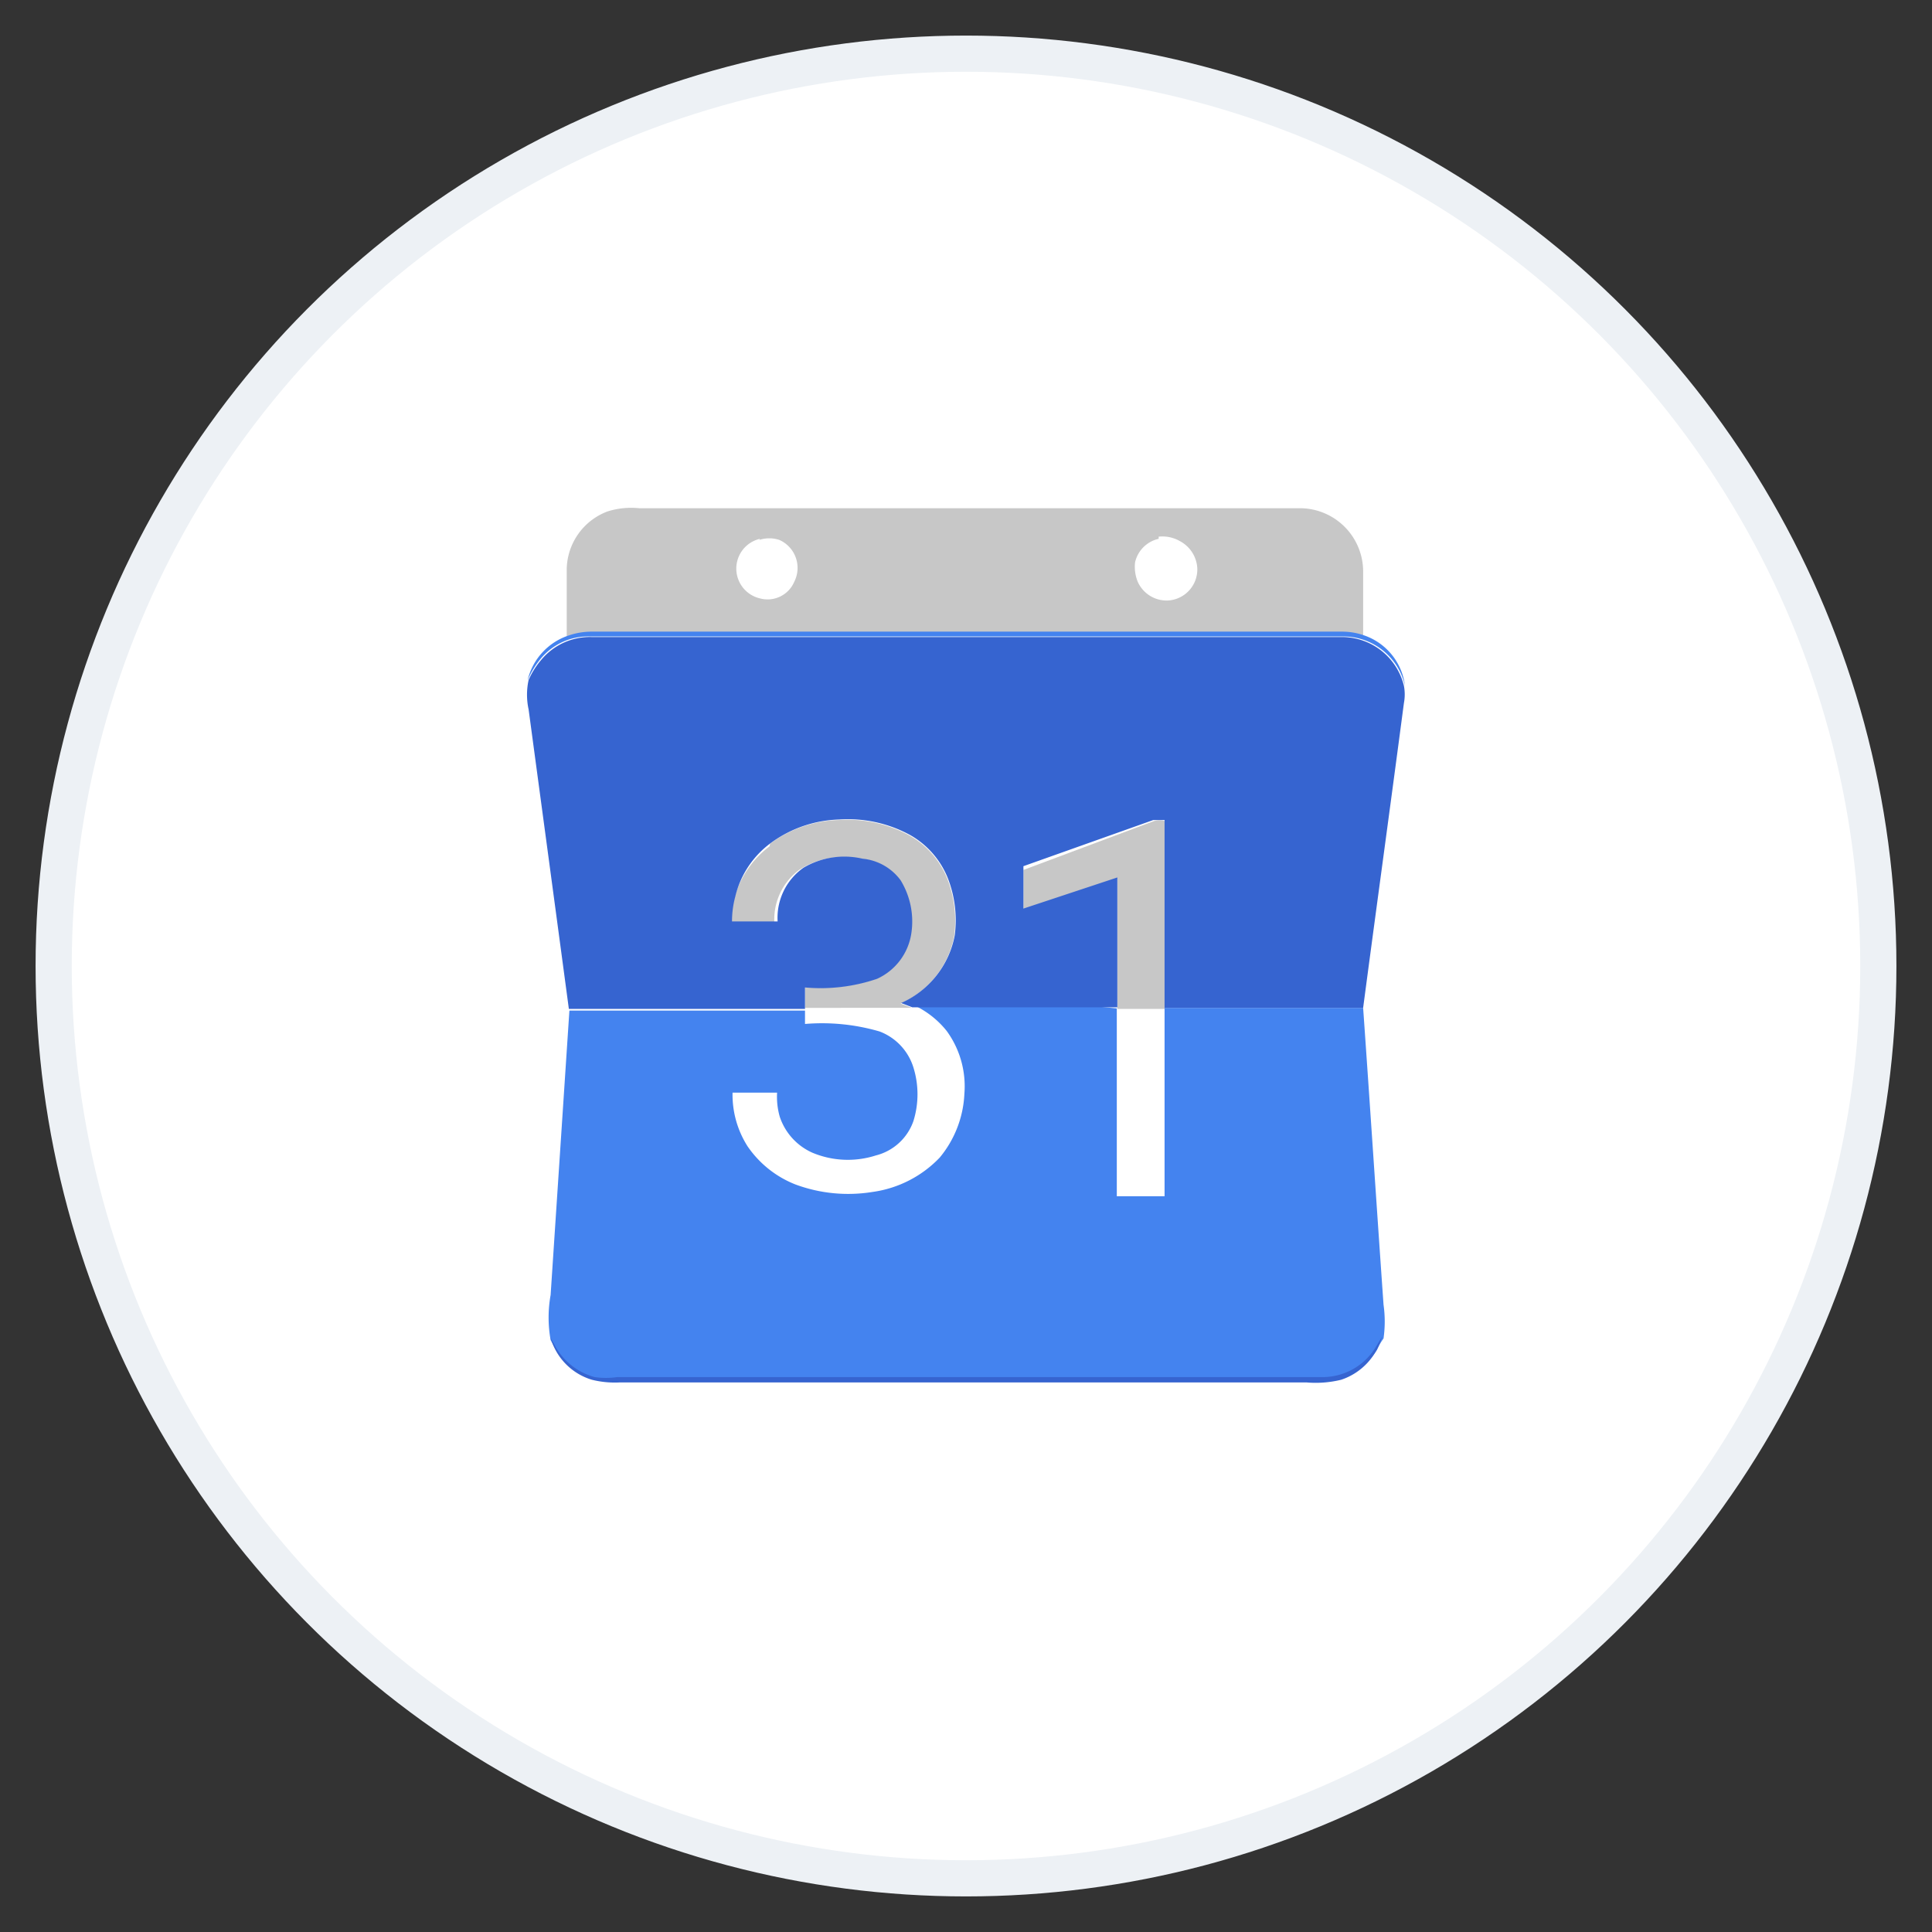 <svg xmlns="http://www.w3.org/2000/svg" width="36" height="36" viewBox="0 0 36 36">
  <rect x="0" y="0" width="36" height="36" fill="#333333" stroke="none"/>
  <g id="Layer_1" data-name="Layer 1">
    <circle cx="18" cy="18" r="17" style="fill: #fff;stroke: #edf1f5;stroke-miterlimit: 10;stroke-width: 0.674px"/>
    <g id="f9d9e364-b814-44d4-b28a-c486b130076d">
      <path id="fb0b31df-2810-4dc3-bb6d-9104c78c5381" d="M14.16,10a.59.59,0,0,1,.37,0,.55.55,0,0,1,.33.41.56.56,0,0,1,0,.38.55.55,0,0,1-.64.3.54.54,0,0,1-.45-.55A.56.56,0,0,1,14.16,10Z" style="fill: #fff"/>
      <path d="M21.59,10a.7.7,0,0,1,.38,0,.59.59,0,0,1,.25.79.58.58,0,0,1-.48.31.58.58,0,0,1-.55-.34.78.78,0,0,1-.05-.37A.61.61,0,0,1,21.59,10Z" style="fill: #fff"/>
      <path d="M20.82,18.8h.88v3.49h-.88C20.82,21.13,20.83,20,20.82,18.8Z" style="fill: #fff"/>
      <g>
        <path d="M11.32,9.53a1.47,1.47,0,0,1,.59-.06H24.23a1.18,1.18,0,0,1,1.17,1.2v1.19A1.52,1.52,0,0,0,25,11.8H11a1.61,1.61,0,0,0-.44.06V10.62A1.17,1.17,0,0,1,11.32,9.53Zm2.84.51a.57.57,0,0,0,0,1.11.54.54,0,0,0,.64-.31.57.57,0,0,0-.28-.78.6.6,0,0,0-.37,0Zm7.43,0a.58.58,0,0,0-.44.44.74.74,0,0,0,.05.36.59.59,0,0,0,.55.35.58.58,0,0,0,.56-.6.61.61,0,0,0-.33-.51A.65.65,0,0,0,21.59,10Z" style="fill: #c7c7c7"/>
        <path d="M21.5,15.3a.38.38,0,0,1,.21,0v3.5h-.89V16.37L19.07,17v-.79Z" style="fill: #c7c7c7"/>
        <path id="be750888-5993-459f-8147-f4293b4b838a" d="M14.35,15.72a2.27,2.27,0,0,1,1.28-.44,2.42,2.42,0,0,1,1.32.29,1.61,1.61,0,0,1,.7.8,2.17,2.17,0,0,1,.13,1.07,1.73,1.73,0,0,1-1,1.26l.21.08H15v-.39a3.26,3.26,0,0,0,1.32-.15,1.13,1.13,0,0,0,.64-.84,1.47,1.47,0,0,0-.2-1A1,1,0,0,0,16,16a1.49,1.49,0,0,0-1.11.21,1.15,1.15,0,0,0-.46,1h-.81a1.8,1.8,0,0,1,.72-1.44Z" style="fill: #c7c7c7"/>
      </g>
      <g>
        <path id="f0b115cc-5d90-488f-ba09-4aa28756f6da" d="M10.6,11.84a1.31,1.31,0,0,1,.44-.07H25a1.23,1.23,0,0,1,.42.07,1.14,1.14,0,0,1,.76.94A1.18,1.18,0,0,0,25,11.86H11a1.15,1.15,0,0,0-.93.42,1.63,1.63,0,0,0-.24.4A1.16,1.16,0,0,1,10.6,11.84Z" style="fill: #4483ef"/>
        <path d="M20.81,18.79h0v3.5h.89V18.78h3.7c.13,1.84.25,3.68.38,5.53a2.22,2.22,0,0,1,0,.63h0a1.13,1.13,0,0,0-.12.21,1.18,1.18,0,0,1-1,.55H11.5a1.48,1.48,0,0,1-.42,0,1.2,1.2,0,0,1-.72-.55l-.1-.18h0a2.37,2.37,0,0,1,0-.84l.35-5.3H15v.25a3.83,3.83,0,0,1,1.39.14,1.05,1.05,0,0,1,.63.67,1.68,1.68,0,0,1,0,1,1,1,0,0,1-.7.64,1.71,1.71,0,0,1-1.18-.05,1.12,1.12,0,0,1-.61-.67,1.35,1.35,0,0,1-.05-.45h-.83a1.79,1.79,0,0,0,.28,1,1.94,1.94,0,0,0,.89.71,2.83,2.83,0,0,0,1.44.14,2.13,2.13,0,0,0,1.25-.64,2,2,0,0,0,.46-1.19,1.75,1.75,0,0,0-.33-1.17,1.7,1.7,0,0,0-.55-.45h3.41Z" style="fill: #4483ef"/>
      </g>
      <g>
        <path d="M10.09,12.29a1.18,1.18,0,0,1,.93-.42H25a1.19,1.19,0,0,1,1.16.91.86.86,0,0,1,0,.32c-.25,1.9-.51,3.79-.76,5.68H21.7v-3.5h-.21l-2.42.86v.79l1.75-.58v2.42H17l-.21-.08a1.73,1.73,0,0,0,1-1.26,2.16,2.16,0,0,0-.13-1.07,1.61,1.61,0,0,0-.7-.8,2.42,2.42,0,0,0-1.32-.29,2.27,2.27,0,0,0-1.28.44,1.74,1.74,0,0,0-.66,1,1.76,1.76,0,0,0-.06.46h.85a1.14,1.14,0,0,1,.48-1A1.5,1.5,0,0,1,16.07,16a1,1,0,0,1,.71.4,1.47,1.47,0,0,1,.2,1,1.11,1.11,0,0,1-.64.84A3.26,3.26,0,0,1,15,18.4h0v.4H10.6c-.25-1.87-.5-3.72-.75-5.58a1.28,1.28,0,0,1,0-.55A1.52,1.52,0,0,1,10.09,12.29Z" style="fill: #3664d0"/>
        <path d="M10.26,24.93l.1.18a1.2,1.2,0,0,0,.72.55,1.48,1.48,0,0,0,.42,0H24.63a1.16,1.16,0,0,0,1-.55l.12-.2a1.17,1.17,0,0,1-.76.8,2,2,0,0,1-.64.05H11.54a1.77,1.77,0,0,1-.51-.05A1.14,1.14,0,0,1,10.26,24.93Z" style="fill: #3664d0"/>
      </g>
    </g>
  </g>
</svg>
